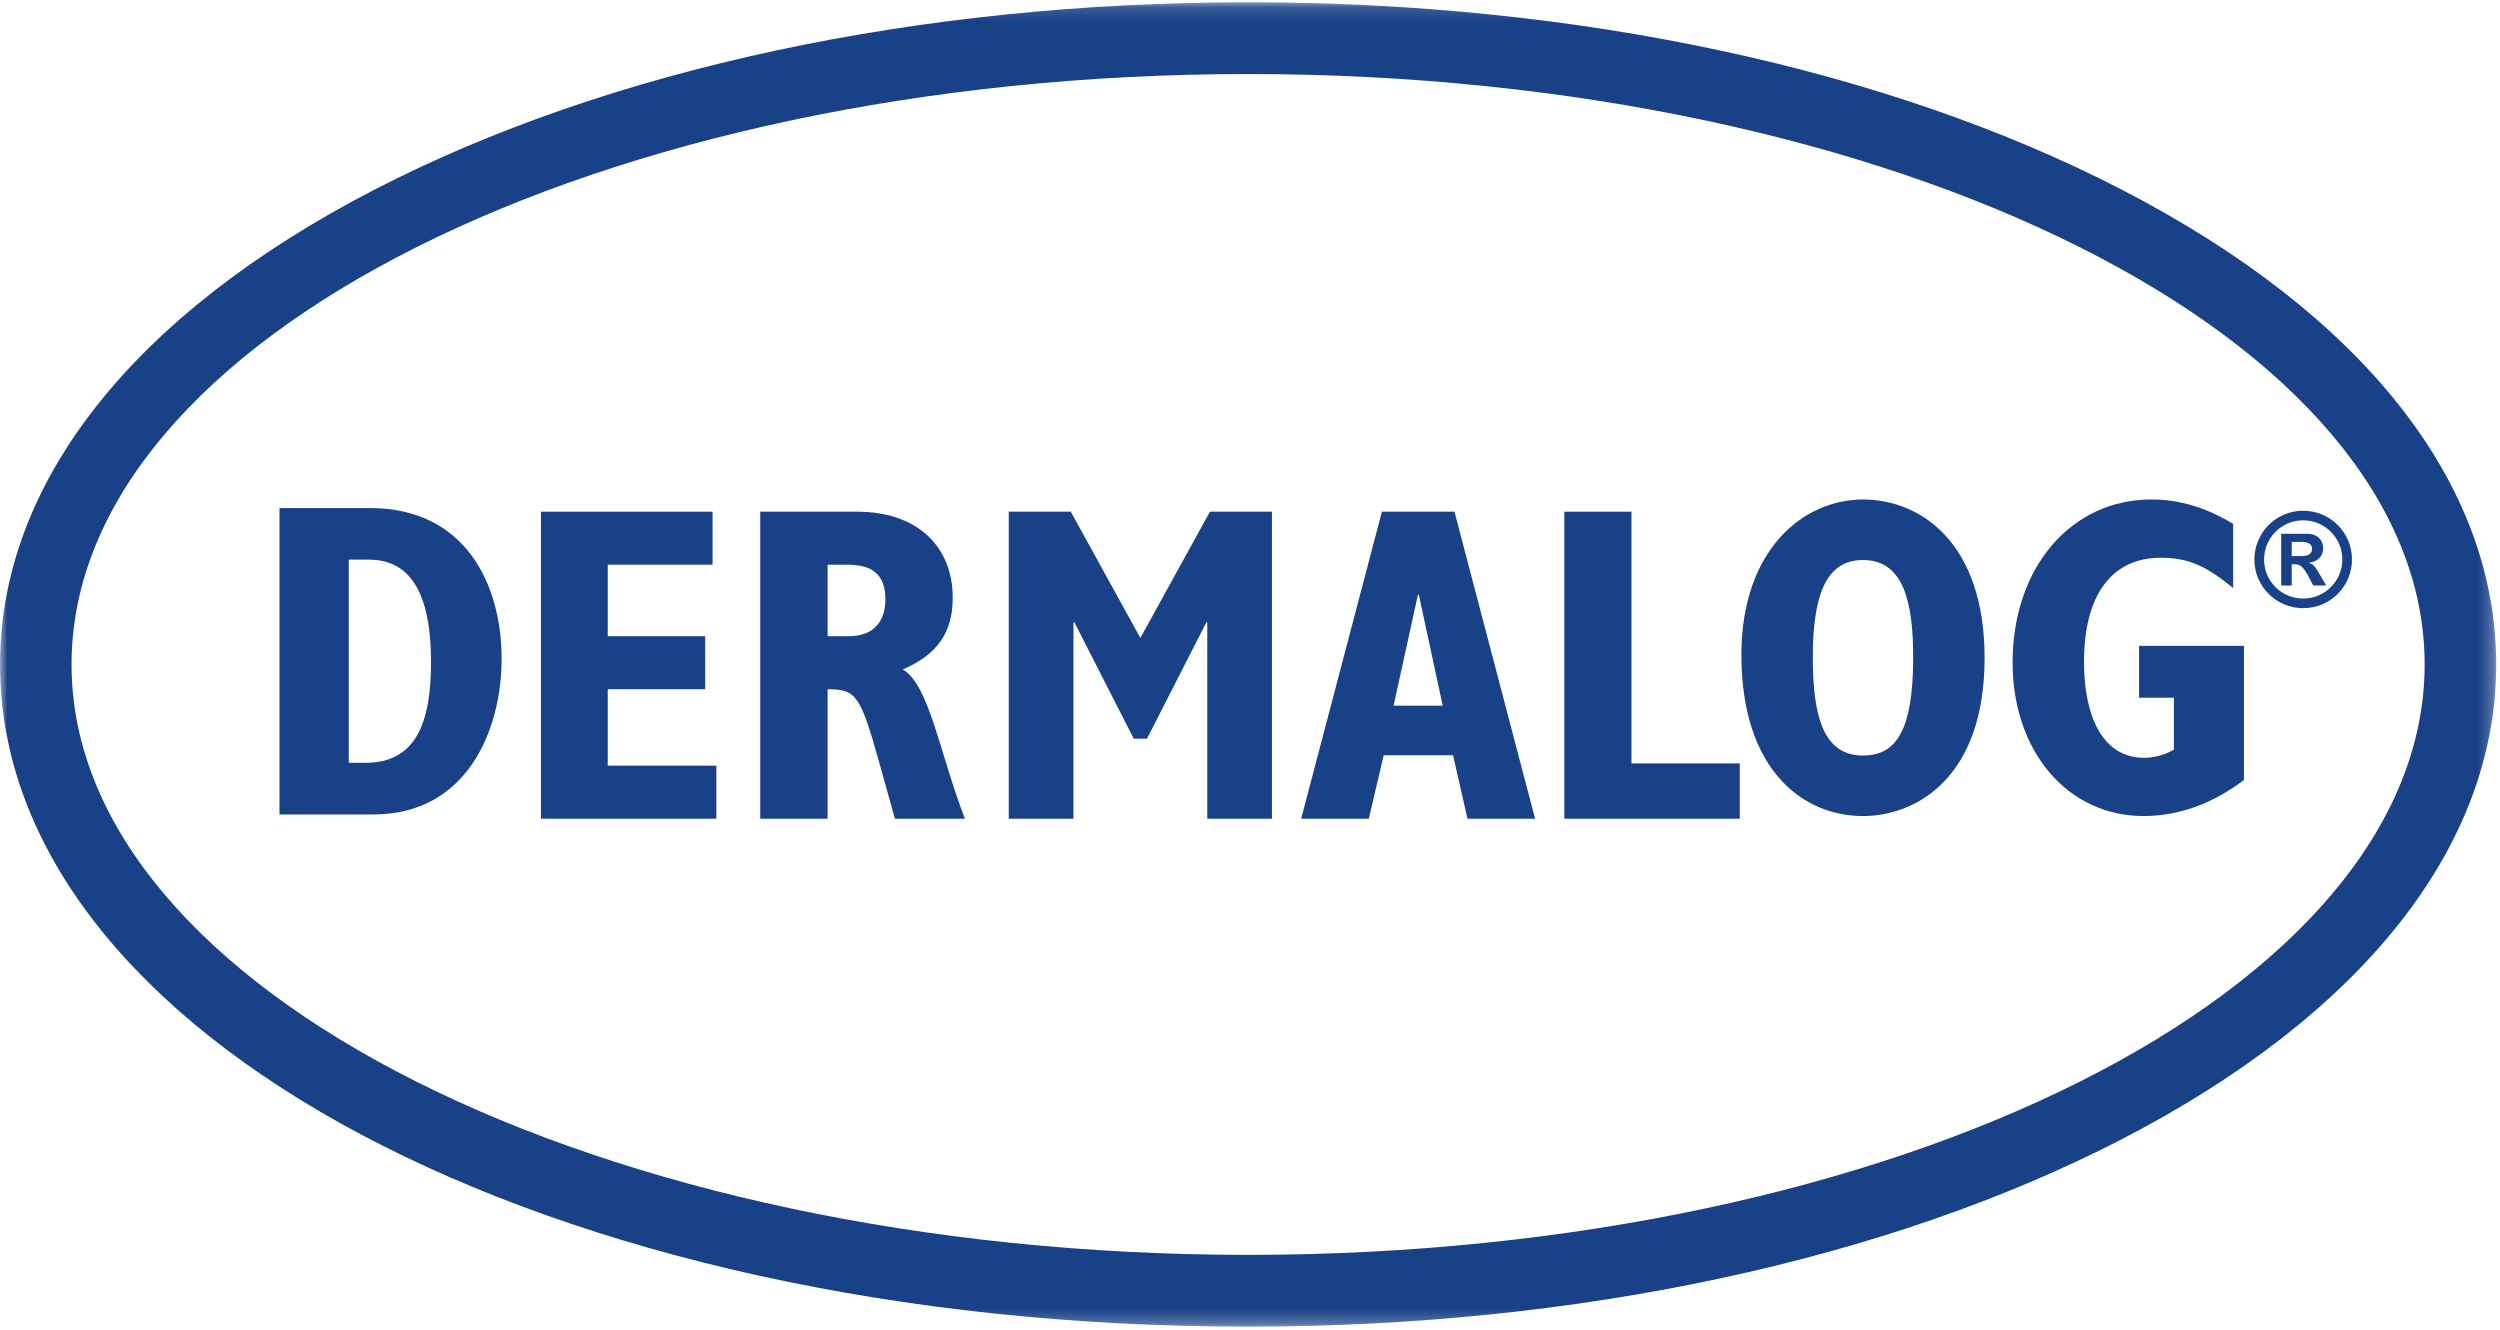 <?xml version="1.0" encoding="UTF-8" standalone="no"?>
<svg width="171px" height="91px" viewBox="0 0 171 91" version="1.1" xmlns="http://www.w3.org/2000/svg" xmlns:xlink="http://www.w3.org/1999/xlink">
    <!-- Generator: Sketch 3.8.2 (29753) - http://www.bohemiancoding.com/sketch -->
    <title>logo</title>
    <desc>Created with Sketch.</desc>
    <defs>
        <polygon id="path-1" points="0.001 90.744 170.74 90.744 170.74 0.153 0.001 0.153 0.001 90.744"></polygon>
    </defs>
    <g id="Symbols" stroke="none" stroke-width="1" fill="none" fill-rule="evenodd">
        <g id="Group-12" transform="translate(-68, -59)">
            <g id="logo" transform="translate(68, 59)">
                <g id="Group-6">
                    <g id="Group-3">
                        <mask id="mask-2" fill="white">
                            <use xlink:href="#path-1"></use>
                        </mask>
                        <g id="Clip-2"></g>
                        <path d="M25.614,12.972 C9.097,21.507 0.001,33.039 0.001,45.446 C0.001,70.846 37.501,90.745 85.373,90.745 C107.904,90.745 129.125,86.191 145.128,77.924 C161.645,69.389 170.74,57.853 170.74,45.446 C170.74,33.039 161.645,21.507 145.128,12.972 C129.125,4.706 107.904,0.153 85.373,0.153 C62.842,0.153 41.618,4.706 25.614,12.972 M4.894,45.446 C4.894,23.18 40.996,5.064 85.373,5.064 C129.747,5.064 165.846,23.18 165.846,45.446 C165.846,67.716 129.747,85.833 85.373,85.833 C40.996,85.833 4.894,67.716 4.894,45.446" id="Fill-1" fill="#184187" mask="url(#mask-2)"></path>
                    </g>
                    <path d="M23.855,52.176 L23.855,38.279 L25.231,38.279 C28.503,38.279 29.482,41.346 29.482,45.304 C29.482,49.508 28.41,52.176 24.988,52.176 L23.855,52.176 Z M19.118,55.708 L25.539,55.708 C31.988,55.708 34.31,49.876 34.31,45.06 C34.31,39.965 31.834,34.75 25.291,34.75 L19.118,34.75 L19.118,55.708 Z" id="Fill-4" fill="#184187"></path>
                </g>
                <polyline id="Fill-7" fill="#184187" points="37 35 48.739 35 48.739 38.625 41.57 38.625 41.57 43.517 48.234 43.517 48.234 47.142 41.57 47.142 41.57 52.37 49 52.37 49 56 37 56"></polyline>
                <path d="M56.608,43.517 L56.608,38.628 L58.007,38.628 C59.698,38.628 60.561,39.332 60.561,40.996 C60.561,42.655 59.61,43.517 58.063,43.517 L56.608,43.517 Z M52,56 L56.608,56 L56.608,47.145 C58.54,47.145 58.838,47.514 60.114,52.062 L61.213,56 L66,56 C64.276,51.541 63.561,46.834 61.751,45.791 C64.156,44.746 65.166,43.24 65.166,40.871 C65.166,37.427 62.791,35 58.626,35 L52,35 L52,56 Z" id="Fill-8" fill="#184187"></path>
                <polyline id="Fill-10" fill="#184187" points="69 35 73.242 35 78.001 43.637 82.76 35 87 35 87 56 82.577 56 82.577 42.563 82.517 42.563 78.455 50.525 77.547 50.525 73.486 42.563 73.425 42.563 73.425 56 69 56"></polyline>
                <path d="M95.32,48.269 L96.986,40.688 L97.05,40.688 L98.682,48.269 L95.32,48.269 Z M89,56 L93.627,56 L94.645,51.66 L99.389,51.66 L100.376,56 L105,56 L99.486,35 L94.522,35 L89,56 Z" id="Fill-11" fill="#184187"></path>
                <polyline id="Fill-12" fill="#184187" points="107 35 111.593 35 111.593 52.215 119 52.215 119 56 107 56"></polyline>
                <g id="Group-19" transform="translate(119, 34)" fill="#184187">
                    <path d="M4.997,10.977 C4.997,6.839 5.833,4.304 8.429,4.304 C11.27,4.304 11.861,7.33 11.861,10.977 C11.861,16.043 10.654,17.679 8.429,17.679 C5.8,17.679 4.997,15.177 4.997,10.977 M0.112,10.791 C0.112,18.701 4.35,21.819 8.429,21.819 C12.012,21.819 16.746,19.253 16.746,11.005 C16.746,3.098 12.352,0.166 8.429,0.166 C4.319,0.166 0.112,3.627 0.112,10.791" id="Fill-13"></path>
                    <path d="M34.487,19.349 C32.541,20.829 30.222,21.818 27.621,21.818 C22.432,21.818 18.662,17.402 18.662,11.316 C18.662,4.829 22.649,0.165 28.147,0.165 C30.035,0.165 31.858,0.689 33.746,1.834 L33.746,6.22 C31.886,4.707 30.684,4.15 28.797,4.15 C25.46,4.15 23.547,6.68 23.547,11.255 C23.547,15.206 24.935,17.834 27.656,17.834 C28.303,17.834 29.048,17.65 29.695,17.277 L29.695,13.726 L27.314,13.726 L27.314,10.176 L34.487,10.176" id="Fill-15"></path>
                    <path d="M41.875,4.268 C41.875,6.113 40.386,7.598 38.537,7.598 C36.691,7.598 35.2,6.113 35.2,4.268 C35.2,2.422 36.691,0.935 38.537,0.935 C40.386,0.935 41.875,2.422 41.875,4.268 L41.875,4.268 Z M35.862,4.268 C35.862,5.745 37.059,6.941 38.537,6.941 C40.018,6.941 41.215,5.745 41.215,4.268 C41.215,2.79 40.018,1.589 38.537,1.589 C37.059,1.589 35.862,2.79 35.862,4.268 L35.862,4.268 Z M39.225,6.049 L38.928,5.479 C38.609,4.858 38.361,4.597 37.992,4.597 L37.755,4.597 L37.755,6.049 L37.033,6.049 L37.033,2.512 L38.816,2.512 C39.537,2.512 39.905,2.967 39.905,3.501 C39.905,4.043 39.537,4.419 38.949,4.488 L38.949,4.508 C39.251,4.615 39.322,4.702 39.696,5.334 L40.112,6.049 L39.225,6.049 Z M38.45,4.035 C38.913,4.035 39.146,3.846 39.146,3.547 C39.146,3.233 38.905,3.064 38.407,3.064 L37.755,3.064 L37.755,4.035 L38.45,4.035 Z" id="Fill-17"></path>
                </g>
            </g>
        </g>
    </g>
</svg>